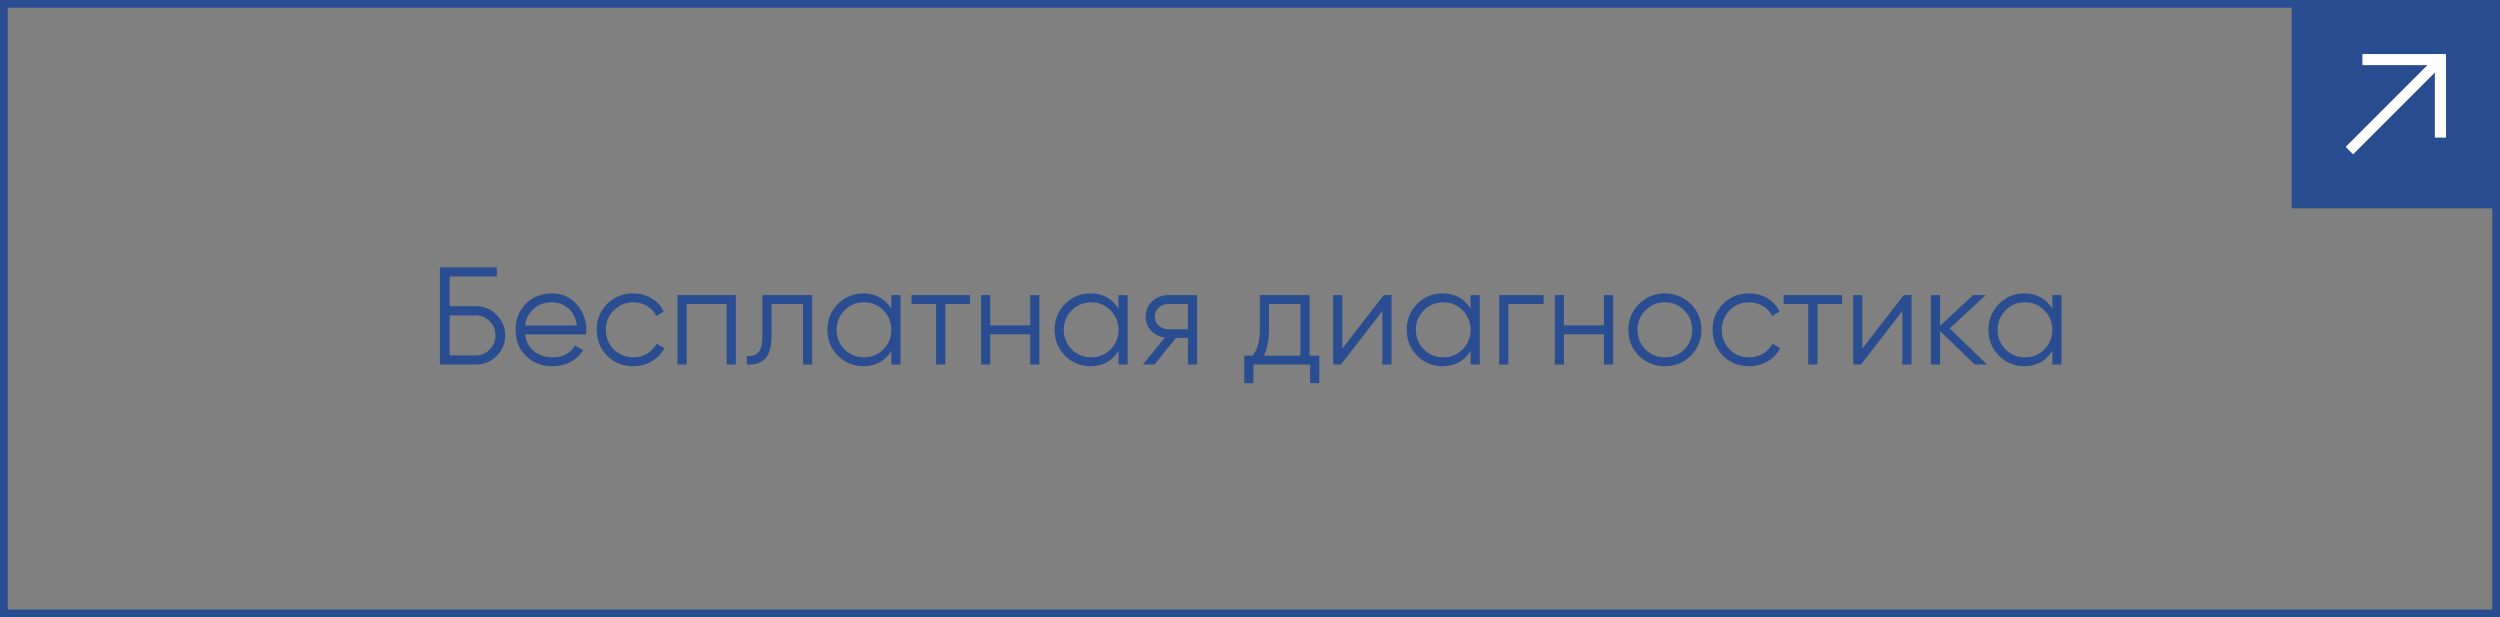 <?xml version="1.0" encoding="UTF-8"?> <svg xmlns="http://www.w3.org/2000/svg" width="324" height="80" viewBox="0 0 324 80" fill="none"><rect x="0" y="0" width="324" height="80" fill="#808080" stroke="none"/> <rect x="0.5" y="0.5" width="323" height="79" stroke="#2A4C90"></rect> <path d="M61.692 39.684C62.736 39.684 63.624 40.056 64.356 40.8C65.1 41.544 65.472 42.432 65.472 43.464C65.472 44.508 65.1 45.402 64.356 46.146C63.624 46.878 62.736 47.244 61.692 47.244H57.012V34.644H64.392V35.832H58.272V39.684H61.692ZM61.692 46.056C62.388 46.056 62.982 45.804 63.474 45.3C63.966 44.796 64.212 44.184 64.212 43.464C64.212 42.756 63.966 42.15 63.474 41.646C62.982 41.13 62.388 40.872 61.692 40.872H58.272V46.056H61.692ZM71.52 38.028C72.852 38.028 73.926 38.502 74.742 39.45C75.57 40.386 75.984 41.496 75.984 42.78C75.984 42.912 75.972 43.098 75.948 43.338H68.046C68.166 44.25 68.55 44.976 69.198 45.516C69.858 46.044 70.668 46.308 71.628 46.308C72.312 46.308 72.9 46.17 73.392 45.894C73.896 45.606 74.274 45.234 74.526 44.778L75.57 45.39C75.174 46.026 74.634 46.53 73.95 46.902C73.266 47.274 72.486 47.46 71.61 47.46C70.194 47.46 69.042 47.016 68.154 46.128C67.266 45.24 66.822 44.112 66.822 42.744C66.822 41.4 67.26 40.278 68.136 39.378C69.012 38.478 70.14 38.028 71.52 38.028ZM71.52 39.18C70.584 39.18 69.798 39.462 69.162 40.026C68.538 40.578 68.166 41.298 68.046 42.186H74.76C74.64 41.238 74.274 40.5 73.662 39.972C73.05 39.444 72.336 39.18 71.52 39.18ZM82.067 47.46C80.711 47.46 79.583 47.01 78.683 46.11C77.783 45.198 77.333 44.076 77.333 42.744C77.333 41.412 77.783 40.296 78.683 39.396C79.583 38.484 80.711 38.028 82.067 38.028C82.955 38.028 83.753 38.244 84.461 38.676C85.169 39.096 85.685 39.666 86.009 40.386L85.037 40.944C84.797 40.404 84.407 39.978 83.867 39.666C83.339 39.342 82.739 39.18 82.067 39.18C81.071 39.18 80.231 39.528 79.547 40.224C78.863 40.908 78.521 41.748 78.521 42.744C78.521 43.74 78.863 44.586 79.547 45.282C80.231 45.966 81.071 46.308 82.067 46.308C82.739 46.308 83.339 46.152 83.867 45.84C84.395 45.516 84.809 45.084 85.109 44.544L86.099 45.12C85.727 45.84 85.181 46.41 84.461 46.83C83.741 47.25 82.943 47.46 82.067 47.46ZM95.365 38.244V47.244H94.177V39.396H88.993V47.244H87.805V38.244H95.365ZM105.257 38.244V47.244H104.069V39.396H100.001V43.41C100.001 44.91 99.713 45.942 99.137 46.506C98.573 47.07 97.793 47.316 96.797 47.244V46.128C97.481 46.2 97.985 46.038 98.309 45.642C98.645 45.246 98.813 44.502 98.813 43.41V38.244H105.257ZM115.514 38.244H116.702V47.244H115.514V45.48C114.686 46.8 113.474 47.46 111.878 47.46C110.594 47.46 109.496 47.004 108.584 46.092C107.684 45.18 107.234 44.064 107.234 42.744C107.234 41.424 107.684 40.308 108.584 39.396C109.496 38.484 110.594 38.028 111.878 38.028C113.474 38.028 114.686 38.688 115.514 40.008V38.244ZM109.448 45.282C110.132 45.966 110.972 46.308 111.968 46.308C112.964 46.308 113.804 45.966 114.488 45.282C115.172 44.586 115.514 43.74 115.514 42.744C115.514 41.748 115.172 40.908 114.488 40.224C113.804 39.528 112.964 39.18 111.968 39.18C110.972 39.18 110.132 39.528 109.448 40.224C108.764 40.908 108.422 41.748 108.422 42.744C108.422 43.74 108.764 44.586 109.448 45.282ZM125.697 38.244V39.396H122.511V47.244H121.323V39.396H118.137V38.244H125.697ZM133.517 38.244H134.705V47.244H133.517V43.32H128.333V47.244H127.145V38.244H128.333V42.168H133.517V38.244ZM144.957 38.244H146.145V47.244H144.957V45.48C144.129 46.8 142.917 47.46 141.321 47.46C140.037 47.46 138.939 47.004 138.027 46.092C137.127 45.18 136.677 44.064 136.677 42.744C136.677 41.424 137.127 40.308 138.027 39.396C138.939 38.484 140.037 38.028 141.321 38.028C142.917 38.028 144.129 38.688 144.957 40.008V38.244ZM138.891 45.282C139.575 45.966 140.415 46.308 141.411 46.308C142.407 46.308 143.247 45.966 143.931 45.282C144.615 44.586 144.957 43.74 144.957 42.744C144.957 41.748 144.615 40.908 143.931 40.224C143.247 39.528 142.407 39.18 141.411 39.18C140.415 39.18 139.575 39.528 138.891 40.224C138.207 40.908 137.865 41.748 137.865 42.744C137.865 43.74 138.207 44.586 138.891 45.282ZM155.14 38.244V47.244H153.952V43.788H152.404L149.632 47.244H148.12L150.964 43.752C150.244 43.644 149.65 43.344 149.182 42.852C148.714 42.36 148.48 41.754 148.48 41.034C148.48 40.218 148.768 39.552 149.344 39.036C149.932 38.508 150.646 38.244 151.486 38.244H155.14ZM151.486 42.672H153.952V39.396H151.486C150.982 39.396 150.55 39.546 150.19 39.846C149.842 40.146 149.668 40.542 149.668 41.034C149.668 41.526 149.842 41.922 150.19 42.222C150.55 42.522 150.982 42.672 151.486 42.672ZM169.72 46.092H170.98V49.656H169.792V47.244H162.448V49.656H161.26V46.092H162.358C162.97 45.288 163.276 44.154 163.276 42.69V38.244H169.72V46.092ZM163.798 46.092H168.532V39.396H164.464V42.69C164.464 44.07 164.242 45.204 163.798 46.092ZM179.33 38.244H180.338V47.244H179.15V40.314L173.786 47.244H172.778V38.244H173.966V45.174L179.33 38.244ZM190.59 38.244H191.778V47.244H190.59V45.48C189.762 46.8 188.55 47.46 186.954 47.46C185.67 47.46 184.572 47.004 183.66 46.092C182.76 45.18 182.31 44.064 182.31 42.744C182.31 41.424 182.76 40.308 183.66 39.396C184.572 38.484 185.67 38.028 186.954 38.028C188.55 38.028 189.762 38.688 190.59 40.008V38.244ZM184.524 45.282C185.208 45.966 186.048 46.308 187.044 46.308C188.04 46.308 188.88 45.966 189.564 45.282C190.248 44.586 190.59 43.74 190.59 42.744C190.59 41.748 190.248 40.908 189.564 40.224C188.88 39.528 188.04 39.18 187.044 39.18C186.048 39.18 185.208 39.528 184.524 40.224C183.84 40.908 183.498 41.748 183.498 42.744C183.498 43.74 183.84 44.586 184.524 45.282ZM200.053 38.244V39.396H195.481V47.244H194.293V38.244H200.053ZM207.872 38.244H209.06V47.244H207.872V43.32H202.688V47.244H201.5V38.244H202.688V42.168H207.872V38.244ZM219.115 46.11C218.203 47.01 217.087 47.46 215.767 47.46C214.447 47.46 213.325 47.01 212.401 46.11C211.489 45.198 211.033 44.076 211.033 42.744C211.033 41.412 211.489 40.296 212.401 39.396C213.325 38.484 214.447 38.028 215.767 38.028C217.087 38.028 218.203 38.484 219.115 39.396C220.039 40.296 220.501 41.412 220.501 42.744C220.501 44.076 220.039 45.198 219.115 46.11ZM213.247 45.282C213.931 45.966 214.771 46.308 215.767 46.308C216.763 46.308 217.603 45.966 218.287 45.282C218.971 44.586 219.313 43.74 219.313 42.744C219.313 41.748 218.971 40.908 218.287 40.224C217.603 39.528 216.763 39.18 215.767 39.18C214.771 39.18 213.931 39.528 213.247 40.224C212.563 40.908 212.221 41.748 212.221 42.744C212.221 43.74 212.563 44.586 213.247 45.282ZM226.683 47.46C225.327 47.46 224.199 47.01 223.299 46.11C222.399 45.198 221.949 44.076 221.949 42.744C221.949 41.412 222.399 40.296 223.299 39.396C224.199 38.484 225.327 38.028 226.683 38.028C227.571 38.028 228.369 38.244 229.077 38.676C229.785 39.096 230.301 39.666 230.625 40.386L229.653 40.944C229.413 40.404 229.023 39.978 228.483 39.666C227.955 39.342 227.355 39.18 226.683 39.18C225.687 39.18 224.847 39.528 224.163 40.224C223.479 40.908 223.137 41.748 223.137 42.744C223.137 43.74 223.479 44.586 224.163 45.282C224.847 45.966 225.687 46.308 226.683 46.308C227.355 46.308 227.955 46.152 228.483 45.84C229.011 45.516 229.425 45.084 229.725 44.544L230.715 45.12C230.343 45.84 229.797 46.41 229.077 46.83C228.357 47.25 227.559 47.46 226.683 47.46ZM238.724 38.244V39.396H235.538V47.244H234.35V39.396H231.164V38.244H238.724ZM246.724 38.244H247.732V47.244H246.544V40.314L241.18 47.244H240.172V38.244H241.36V45.174L246.724 38.244ZM257.516 47.244H255.932L251.432 42.906V47.244H250.244V38.244H251.432V42.222L255.716 38.244H257.336L252.692 42.564L257.516 47.244ZM265.982 38.244H267.17V47.244H265.982V45.48C265.154 46.8 263.942 47.46 262.346 47.46C261.062 47.46 259.964 47.004 259.052 46.092C258.152 45.18 257.702 44.064 257.702 42.744C257.702 41.424 258.152 40.308 259.052 39.396C259.964 38.484 261.062 38.028 262.346 38.028C263.942 38.028 265.154 38.688 265.982 40.008V38.244ZM259.916 45.282C260.6 45.966 261.44 46.308 262.436 46.308C263.432 46.308 264.272 45.966 264.956 45.282C265.64 44.586 265.982 43.74 265.982 42.744C265.982 41.748 265.64 40.908 264.956 40.224C264.272 39.528 263.432 39.18 262.436 39.18C261.44 39.18 260.6 39.528 259.916 40.224C259.232 40.908 258.89 41.748 258.89 42.744C258.89 43.74 259.232 44.586 259.916 45.282Z" fill="#2A4C90"></path> <rect x="297" width="27" height="27" fill="#2A4C90"></rect> <path d="M304.963 20L304 19.037L314.593 8.444H306.167V8.204V7H317V17.833H315.556V9.407L304.963 20Z" fill="white"></path> </svg> 